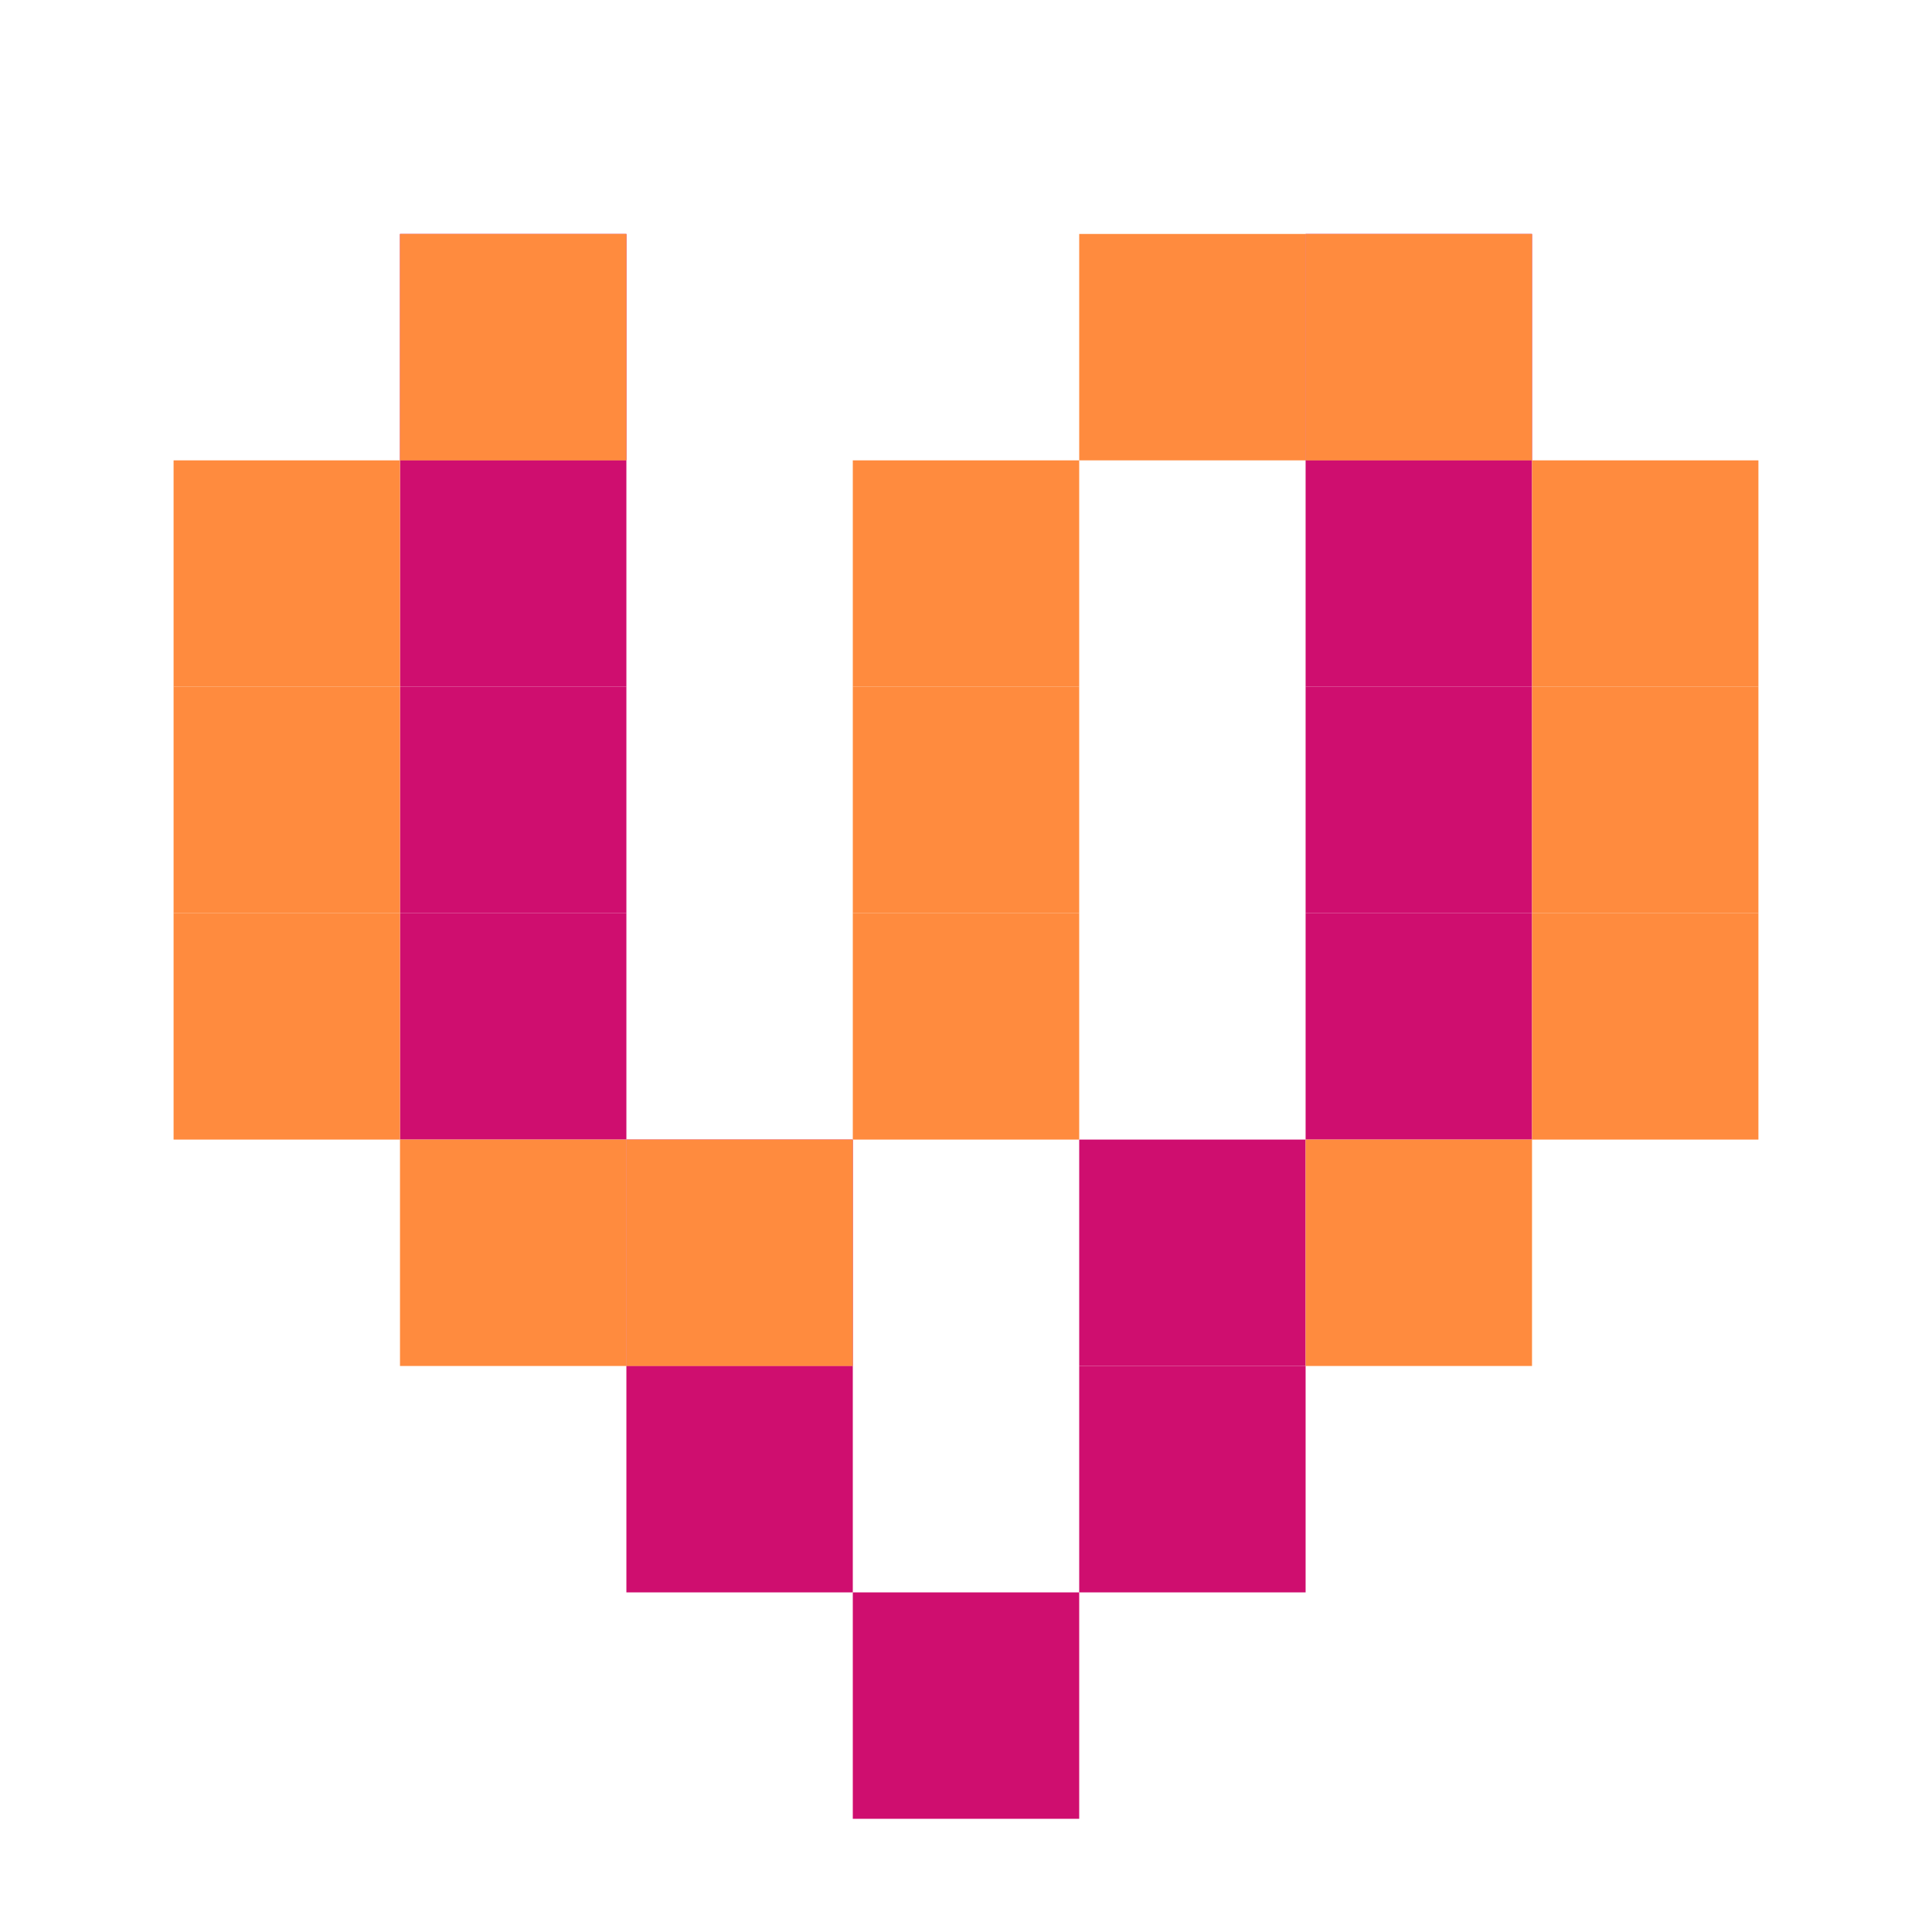 <svg width="256" height="256" viewBox="0 0 256 256" fill="none" xmlns="http://www.w3.org/2000/svg">
<path d="M53 31H83V61H53V31Z" fill="#CF0E6F"/>
<path d="M53 61H83V91H53V61Z" fill="#CF0E6F"/>
<path d="M53 91H83V121H53V91Z" fill="#CF0E6F"/>
<path d="M173 31H203V61H173V31Z" fill="#CF0E6F"/>
<path d="M173 61H203V91H173V61Z" fill="#CF0E6F"/>
<path d="M173 91H203V121H173V91Z" fill="#CF0E6F"/>
<path d="M173 121H203V151H173V121Z" fill="#CF0E6F"/>
<path d="M53 121H83V151H53V121Z" fill="#CF0E6F"/>
<path d="M83 151H113V181H83V151Z" fill="#CF0E6F"/>
<path d="M83 181H113V211H83V181Z" fill="#CF0E6F"/>
<path d="M143 151H173V181H143V151Z" fill="#CF0E6F"/>
<path d="M143 181H173V211H143V181Z" fill="#CF0E6F"/>
<path d="M113 211H143V241H113V211Z" fill="#CF0E6F"/>
<path d="M53 31H83V61H53V31Z" fill="#FF8B3E"/>
<path d="M23 61H53V91H23V61Z" fill="#FF8B3E"/>
<path d="M23 91H53V121H23V91Z" fill="#FF8B3E"/>
<path d="M23 121H53V151H23V121Z" fill="#FF8B3E"/>
<path d="M53 151H83V181H53V151Z" fill="#FF8B3E"/>
<path d="M83 151H113V181H83V151Z" fill="#FF8B3E"/>
<path d="M113 121H143V151H113V121Z" fill="#FF8B3E"/>
<path d="M113 91H143V121H113V91Z" fill="#FF8B3E"/>
<path d="M113 61H143V91H113V61Z" fill="#FF8B3E"/>
<path d="M203 121H233V151H203V121Z" fill="#FF8B3E"/>
<path d="M173 151H203V181H173V151Z" fill="#FF8B3E"/>
<path d="M203 91H233V121H203V91Z" fill="#FF8B3E"/>
<path d="M203 61H233V91H203V61Z" fill="#FF8B3E"/>
<path d="M143 31H173V61H143V31Z" fill="#FF8B3E"/>
<path d="M173 31H203V61H173V31Z" fill="#FF8B3E"/>
</svg>

